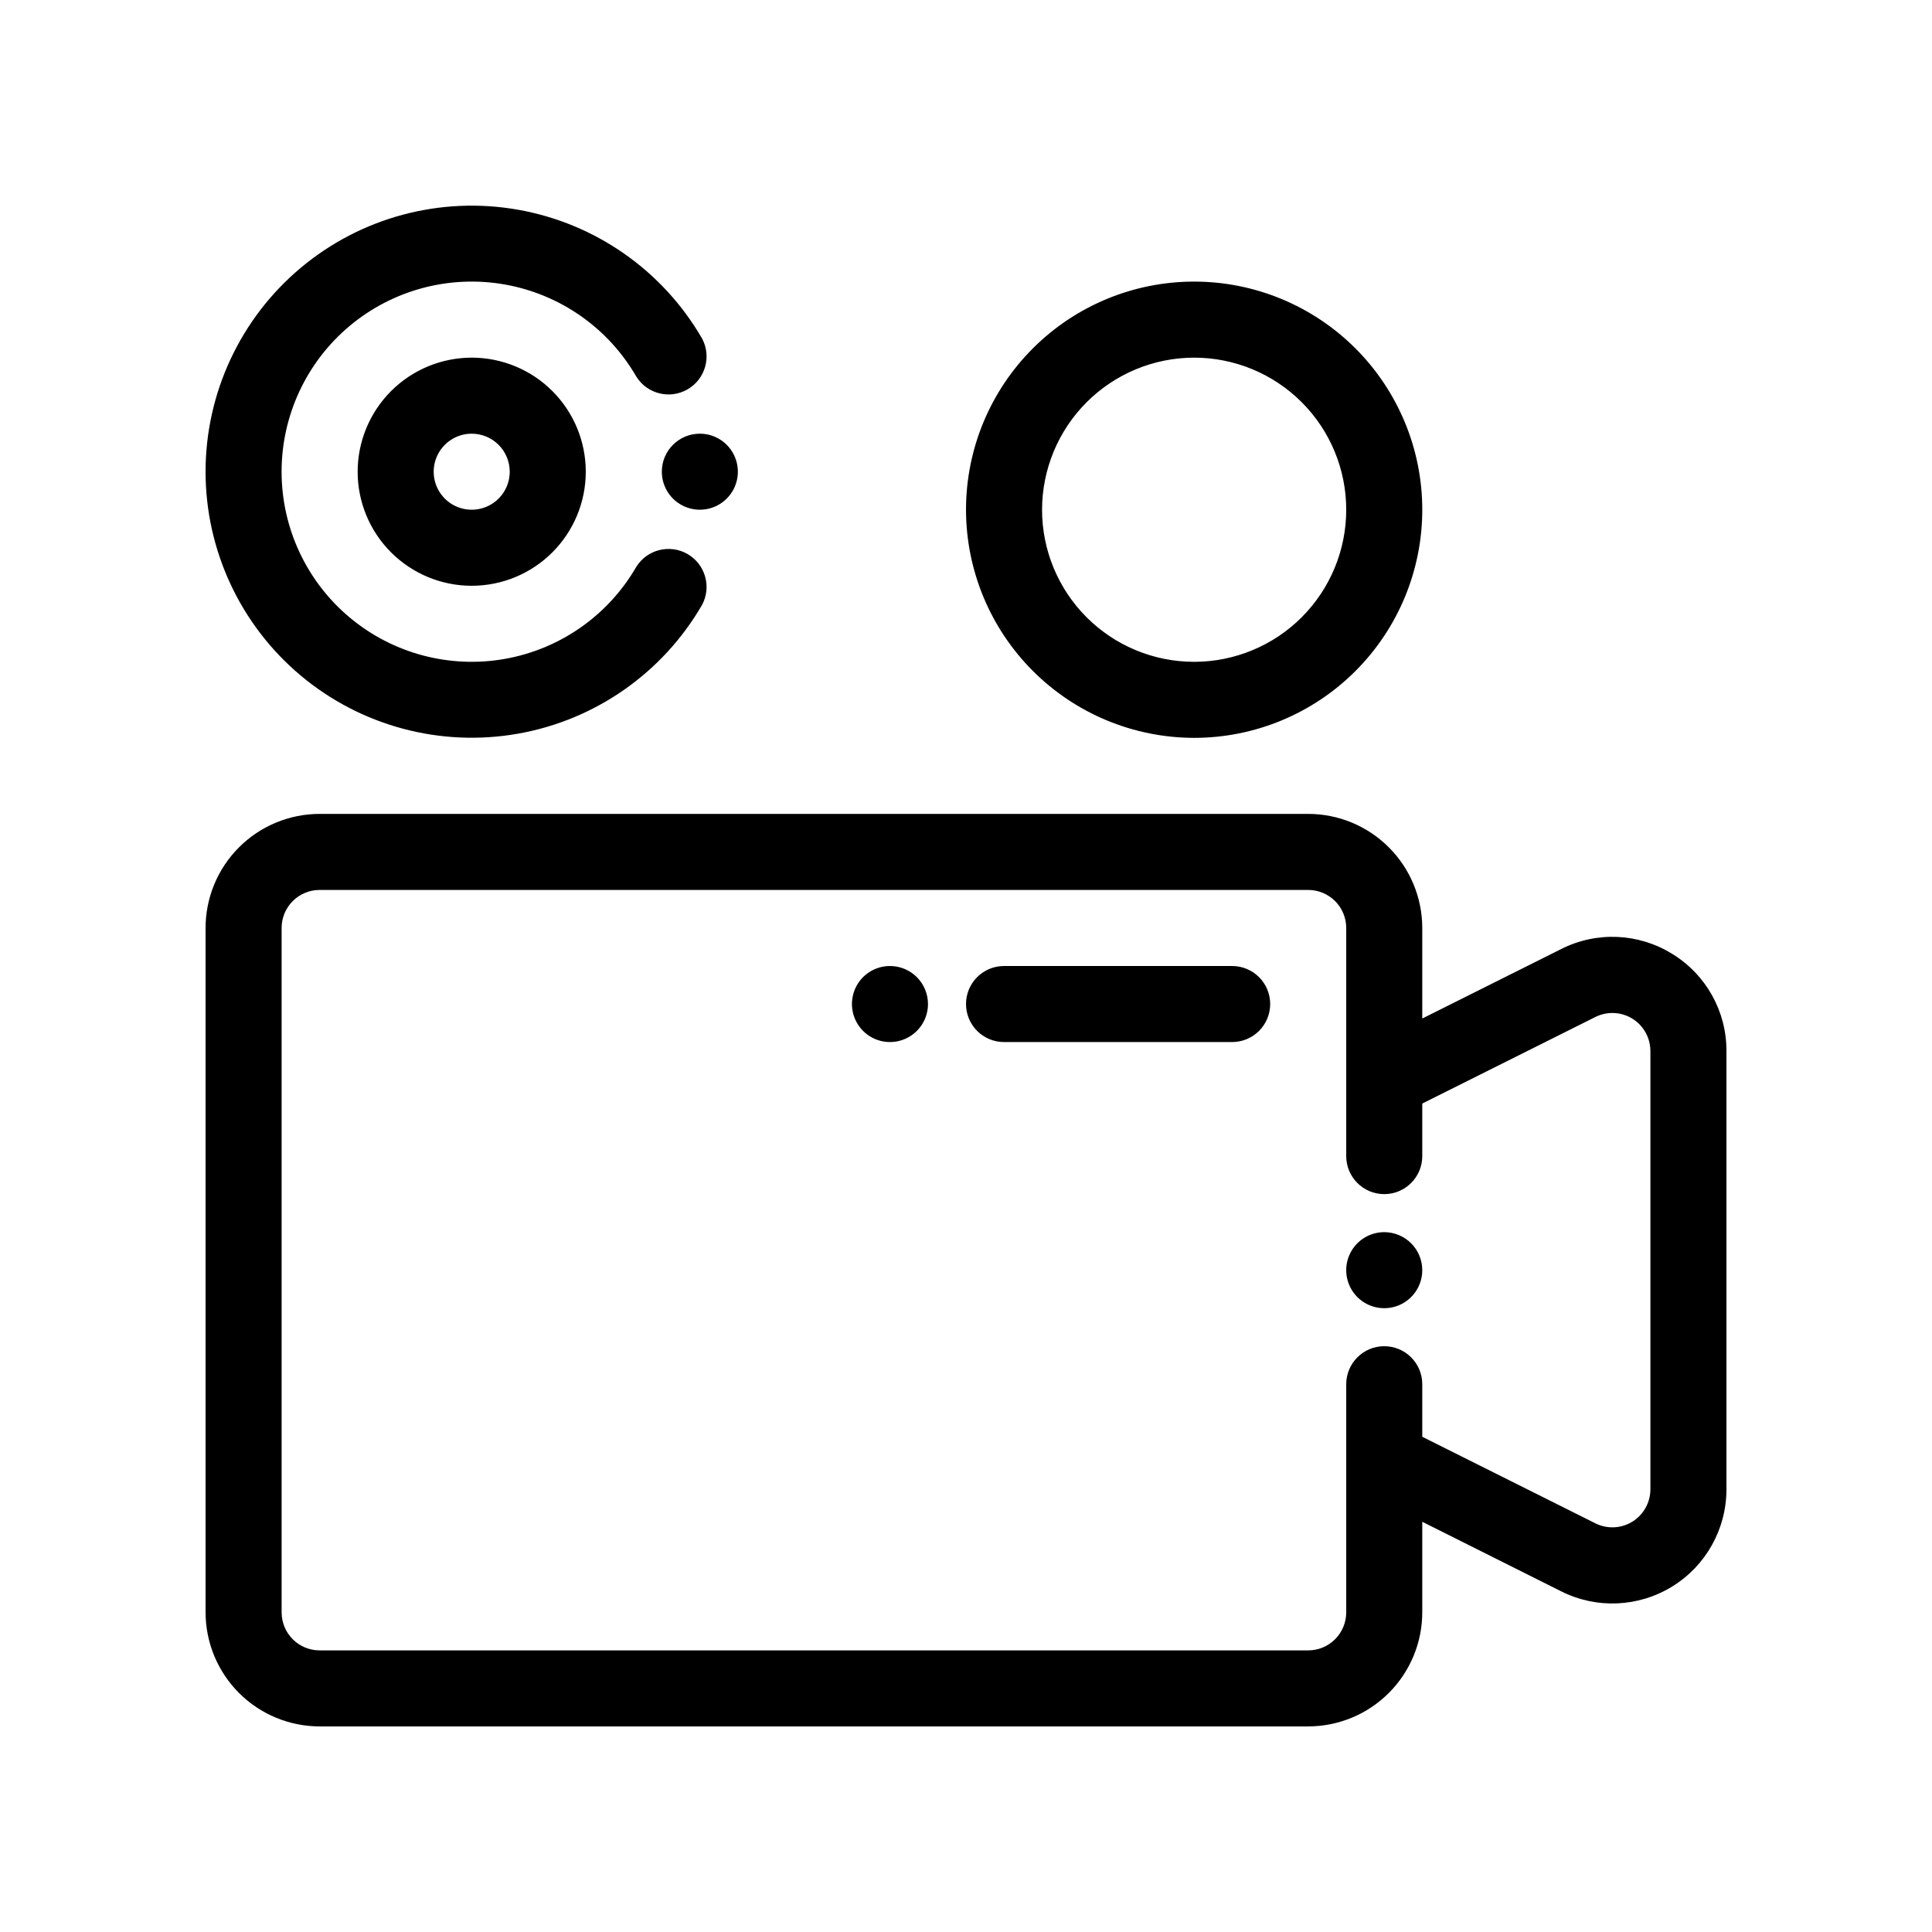 <?xml version="1.0" encoding="UTF-8"?>
<!-- Uploaded to: ICON Repo, www.iconrepo.com, Generator: ICON Repo Mixer Tools -->
<svg fill="#000000" width="800px" height="800px" version="1.1" viewBox="144 144 512 512" xmlns="http://www.w3.org/2000/svg">
 <path d="m460.46 339.54c16.031 0 31.41-6.371 42.75-17.711 11.336-11.336 17.707-26.715 17.707-42.746 0-16.035-6.371-31.414-17.707-42.75-11.34-11.34-26.719-17.707-42.75-17.707-16.035 0-31.414 6.367-42.75 17.707-11.34 11.336-17.707 26.715-17.707 42.75 0.016 16.027 6.391 31.395 17.727 42.73 11.332 11.332 26.699 17.707 42.73 17.727zm0-100.76c10.688 0 20.941 4.246 28.5 11.805 7.559 7.559 11.805 17.809 11.805 28.5 0 10.688-4.246 20.938-11.805 28.5-7.559 7.559-17.812 11.805-28.5 11.805-10.691 0-20.941-4.246-28.5-11.805-7.559-7.562-11.805-17.812-11.805-28.5 0.012-10.688 4.262-20.934 11.816-28.488 7.555-7.555 17.801-11.805 28.488-11.816zm-221.68 30.227c0 8.016 3.184 15.707 8.852 21.375 5.668 5.668 13.359 8.855 21.375 8.855 8.016 0 15.707-3.188 21.375-8.855 5.668-5.668 8.855-13.359 8.855-21.375 0-8.016-3.188-15.707-8.855-21.375-5.668-5.668-13.359-8.852-21.375-8.852-8.016 0.008-15.699 3.195-21.367 8.859-5.664 5.668-8.852 13.352-8.859 21.367zm40.305 0c0 4.074-2.457 7.75-6.223 9.309s-8.098 0.699-10.98-2.184c-2.883-2.883-3.742-7.215-2.184-10.98 1.559-3.766 5.234-6.219 9.309-6.219 2.672 0 5.234 1.059 7.125 2.949 1.891 1.891 2.953 4.453 2.953 7.125zm308.1 127.8c-8.902-5.539-20.047-6.043-29.41-1.324l-36.859 18.434v-24c-0.008-8.016-3.195-15.699-8.863-21.367-5.668-5.664-13.352-8.852-21.367-8.859h-261.98c-8.016 0.008-15.699 3.195-21.367 8.859-5.664 5.668-8.852 13.352-8.859 21.367v181.37c0.008 8.016 3.195 15.699 8.859 21.367 5.668 5.668 13.352 8.855 21.367 8.863h261.98c8.016-0.008 15.699-3.195 21.367-8.863 5.668-5.668 8.855-13.352 8.863-21.367v-24l36.859 18.457c9.375 4.691 20.508 4.188 29.422-1.328 8.914-5.512 14.336-15.254 14.328-25.734v-116.16c0.035-10.484-5.398-20.23-14.34-25.715zm-5.812 141.88c-0.004 3.492-1.812 6.734-4.781 8.57-2.973 1.836-6.684 2-9.805 0.438l-45.871-22.934v-13.926c0-5.562-4.512-10.074-10.078-10.074-5.562 0-10.074 4.512-10.074 10.074v60.457c0 2.672-1.062 5.234-2.953 7.125s-4.453 2.953-7.125 2.953h-261.98c-5.566 0-10.074-4.512-10.074-10.078v-181.37c0-5.566 4.508-10.074 10.074-10.074h261.98c2.672 0 5.234 1.059 7.125 2.949s2.953 4.453 2.953 7.125v60.457c0 5.566 4.512 10.078 10.074 10.078 5.566 0 10.078-4.512 10.078-10.078v-13.926l45.871-22.934c3.121-1.562 6.832-1.395 9.805 0.438 2.969 1.836 4.777 5.078 4.781 8.57zm-100.76-128.61c0 2.672-1.062 5.234-2.953 7.125s-4.453 2.953-7.125 2.953h-60.457c-5.562 0-10.074-4.512-10.074-10.078 0-5.562 4.512-10.074 10.074-10.074h60.457c2.672 0 5.234 1.059 7.125 2.949s2.953 4.453 2.953 7.125zm-90.688 0c0 4.074-2.453 7.75-6.219 9.309-3.766 1.562-8.102 0.699-10.98-2.184-2.883-2.883-3.746-7.215-2.188-10.98 1.562-3.766 5.234-6.219 9.312-6.219 2.672 0 5.234 1.059 7.125 2.949 1.887 1.891 2.949 4.453 2.949 7.125zm130.99 70.535c0 4.074-2.457 7.75-6.223 9.309-3.766 1.559-8.098 0.695-10.98-2.184-2.883-2.883-3.742-7.219-2.184-10.98 1.559-3.766 5.234-6.223 9.309-6.223 2.672 0 5.234 1.062 7.125 2.953 1.891 1.887 2.953 4.453 2.953 7.125zm-191.45-221.68c4.074 0 7.75 2.453 9.309 6.219 1.559 3.766 0.699 8.098-2.184 10.98-2.883 2.883-7.215 3.742-10.98 2.184s-6.219-5.234-6.219-9.309c0-5.566 4.508-10.074 10.074-10.074zm-130.99 10.074c0.008-20.84 9.234-40.613 25.199-54.008 15.969-13.395 37.043-19.043 57.566-15.426 20.527 3.613 38.402 16.121 48.832 34.168 2.539 4.789 0.832 10.73-3.859 13.441-4.695 2.715-10.695 1.227-13.578-3.367-7.445-12.895-20.215-21.84-34.883-24.426-14.664-2.586-29.723 1.449-41.133 11.023-11.406 9.574-17.996 23.703-17.996 38.594 0 14.891 6.59 29.023 17.996 38.594 11.41 9.574 26.469 13.609 41.133 11.023 14.668-2.586 27.438-11.531 34.883-24.426 2.883-4.594 8.883-6.078 13.578-3.367 4.691 2.711 6.398 8.652 3.859 13.441-10.43 18.047-28.305 30.555-48.832 34.168-20.523 3.617-41.598-2.031-57.566-15.426-15.965-13.395-25.191-33.164-25.199-54.008z"/>
</svg>